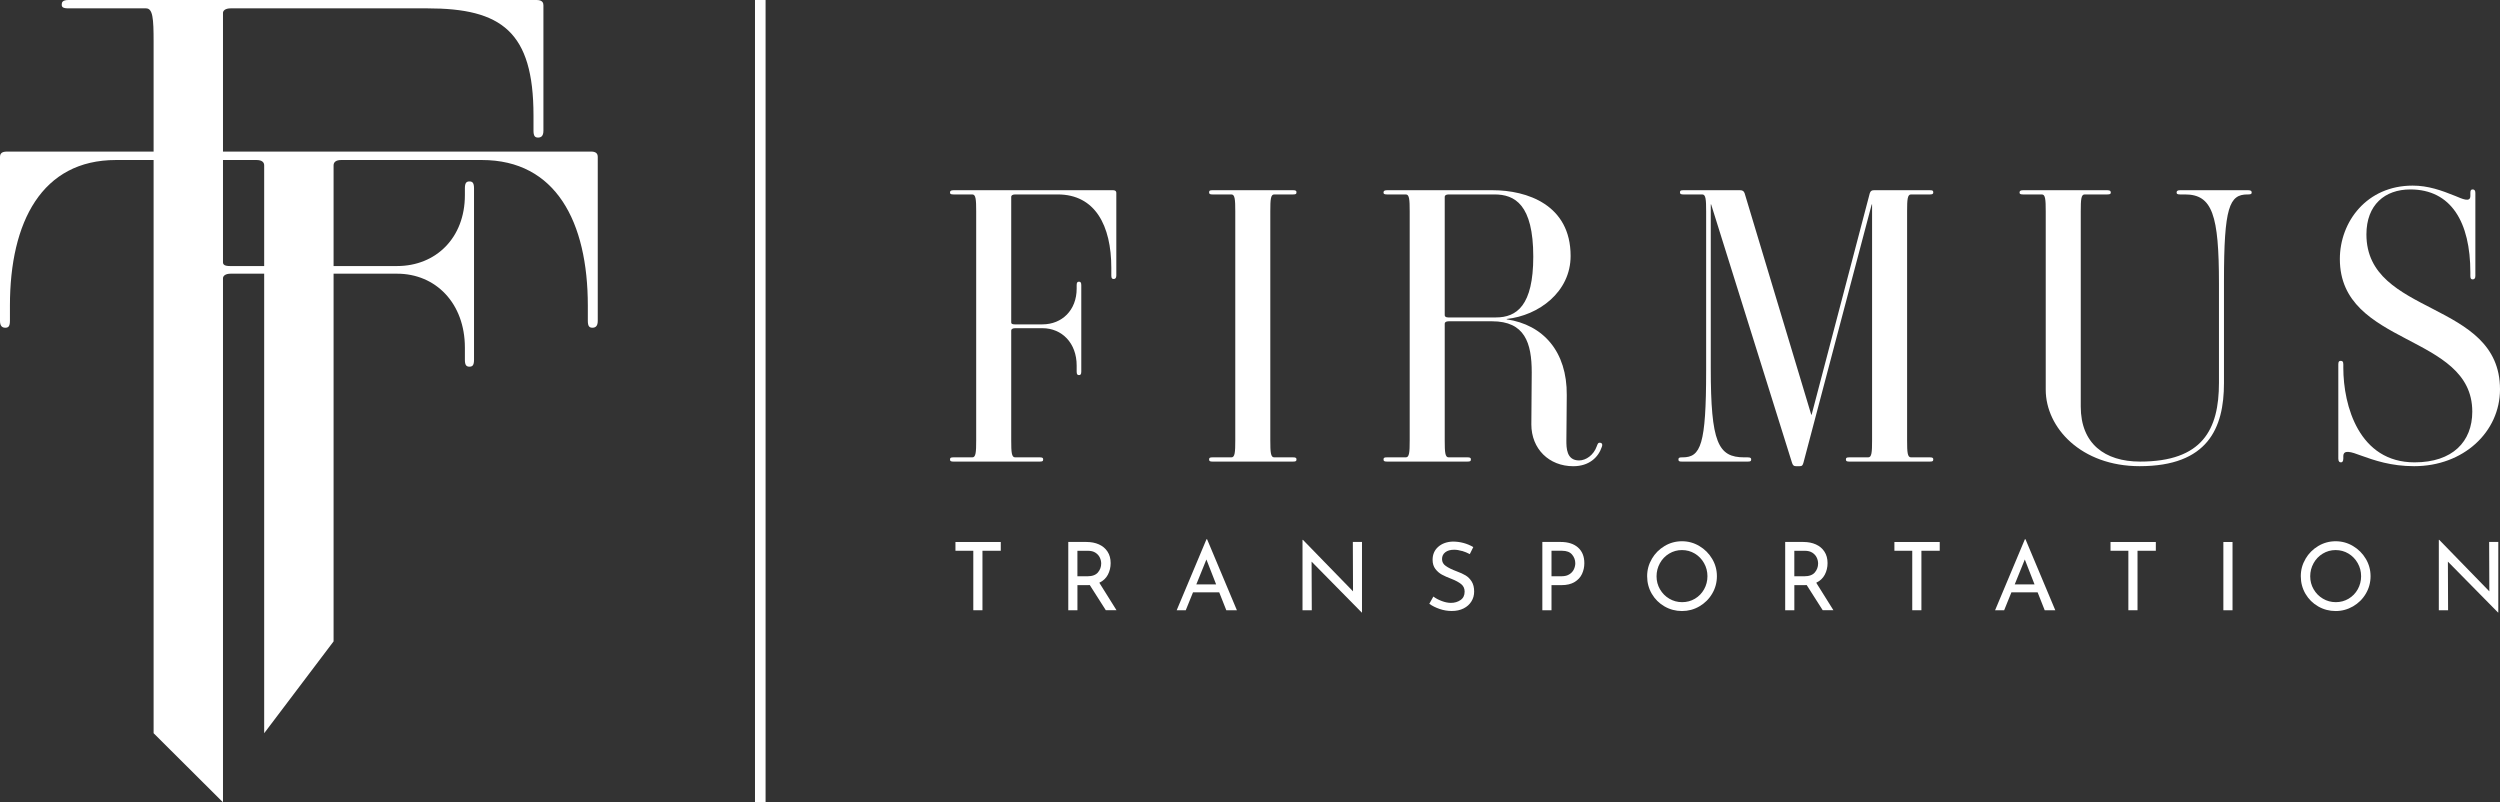 <?xml version="1.0" encoding="UTF-8"?><svg id="Layer_2" xmlns="http://www.w3.org/2000/svg" viewBox="0 0 909.15 291.77"><rect x="0" y="0" width="909.15" height="291.77" fill="#333333" stroke="none"/><defs><style>.cls-1{fill:#fff;}</style></defs><g id="Layer_1-2"><g><rect class="cls-1" x="274.56" width="3.85" height="291.77"/><g><path class="cls-1" d="M214.88,55.13H2.5c-1.66,0-2.5,.55-2.5,1.95v59.6c0,1.95,.84,2.5,1.95,2.5s1.66-.55,1.66-2.5v-5.54c0-30.5,11.64-52.95,38.53-52.95h51.16c1.95,0,2.77,.82,2.77,1.93v206.52l25.24-33.39V60.12c0-1.11,.82-1.93,2.77-1.93h51.16c26.89,0,38.53,22.45,38.53,52.95v5.54c0,1.95,.55,2.5,1.66,2.5s1.95-.55,1.95-2.5V57.07c0-1.39-.84-1.95-2.5-1.95Z"/><path class="cls-1" d="M195.12,0H24.95C22.73,0,22.45,.82,22.45,1.66s.28,1.38,2.5,1.38h28.14c2.49,0,2.77,3.61,2.77,12.21v251.39l25.23,25.13V101.19c0-.82,.84-1.66,2.77-1.66h60.53c14.14,0,24.67,10.82,24.67,26.9v4.43c0,1.93,.55,2.49,1.66,2.49s1.66-.55,1.66-2.49v-62.39c0-1.93-.55-2.49-1.66-2.49s-1.66,.55-1.66,2.49v2.5c0,15.52-10.53,25.78-24.67,25.78h-60.8c-1.95,0-2.5-.55-2.5-1.38V4.7c0-.82,.84-1.66,2.77-1.66h71.61c26.9,0,38.54,8.46,38.54,38.95v5.54c0,1.95,.55,2.5,1.66,2.5s1.95-.55,1.95-2.5V1.93C197.62,1.11,197.34,0,195.12,0Z"/></g><g><path class="cls-1" d="M378.1,167.86h-31.36c-.84,0-1.26-.14-1.26-.7,0-.7,.28-.84,1.26-.84h6.86c1.26,0,1.4-1.82,1.4-6.15V76.86c0-4.33-.14-6.15-1.4-6.15h-6.86c-1.12,0-1.26-.28-1.26-.7s.14-.84,1.26-.84h57.96c1.12,0,1.26,.56,1.26,.98v30.05c0,.98-.42,1.26-.98,1.26s-.84-.28-.84-1.26v-2.79c0-15.38-5.88-26.7-19.46-26.7h-15.54c-.98,0-1.4,.42-1.4,.84v45.71c0,.42,.28,.7,1.26,.7h10.08c7.14,0,12.46-5.17,12.46-13v-1.26c0-.98,.28-1.26,.84-1.26s.84,.28,.84,1.26v31.45c0,.98-.28,1.26-.84,1.26s-.84-.28-.84-1.26v-2.24c0-8.11-5.32-13.56-12.46-13.56h-9.94c-.98,0-1.4,.42-1.4,.84v39.98c0,4.33,.14,6.15,1.4,6.15h8.96c.84,0,1.26,.14,1.26,.7,0,.7-.28,.84-1.26,.84Z"/><path class="cls-1" d="M470.22,167.86h-29.26c-.84,0-1.26-.14-1.26-.7,0-.7,.28-.84,1.26-.84h6.86c1.26,0,1.4-1.82,1.4-6.15V76.86c0-4.33-.14-6.15-1.4-6.15h-6.86c-.84,0-1.26-.14-1.26-.7,0-.7,.28-.84,1.26-.84h29.26c.84,0,1.26,.14,1.26,.7,0,.7-.28,.84-1.26,.84h-6.86c-1.26,0-1.4,1.82-1.4,6.15v83.31c0,4.33,.14,6.15,1.4,6.15h6.86c.84,0,1.26,.14,1.26,.7,0,.7-.28,.84-1.26,.84Z"/><path class="cls-1" d="M556.89,154.3c0-7.13,.14-11.74,.14-18.87,0-10.76-2.52-18.59-14.42-18.59h-15.82c-.98,0-1.4,.42-1.4,.84v42.49c0,4.33,.14,6.15,1.4,6.15h6.86c.84,0,1.26,.14,1.26,.7,0,.7-.28,.84-1.26,.84h-29.26c-.84,0-1.26-.14-1.26-.7,0-.7,.28-.84,1.26-.84h6.86c1.26,0,1.4-1.82,1.4-6.15V76.86c0-4.33-.14-6.15-1.4-6.15h-6.86c-1.12,0-1.26-.28-1.26-.7s.14-.84,1.26-.84h38.36c12.6,0,28.42,5.31,28.42,23.9,0,13.14-11.62,21.67-23.24,22.92v.14c13.3,1.96,21.98,11.74,21.84,27.54,0,5.03-.14,13.28-.14,16.5,0,2.65,0,7.27,4.62,7.27,2.52,0,5.32-1.96,6.44-5.17,.28-.7,.42-1.4,1.26-1.26s.84,.84,.56,1.54c-1.26,3.77-4.62,6.99-10.36,6.99-8.82,0-15.26-6.29-15.26-15.24Zm-13.44-83.59h-16.66c-.98,0-1.4,.42-1.4,.84v43.05c0,.42,.28,.84,1.26,.84h17.36c7.56,0,13.58-4.33,13.58-22.09,0-19.01-6.72-22.64-14.14-22.64Z"/><path class="cls-1" d="M701.8,167.86h-29.26c-.84,0-1.26-.14-1.26-.7,0-.7,.28-.84,1.26-.84h6.86c1.26,0,1.4-1.82,1.4-6.15V74.34h-.14l-24.78,93.79c-.28,1.12-.56,1.4-1.4,1.4h-1.4c-.84,0-1.12-.42-1.4-1.26l-29.4-93.93h-.14v59.55c0,27.12,2.66,32.43,12.18,32.43h1.26c.98,0,1.26,.28,1.26,.7,0,.7-.28,.84-1.26,.84h-23.94c-.98,0-1.26-.14-1.26-.84,0-.56,.42-.7,1.26-.7h.28c6.58,0,8.54-4.61,8.54-31.45v-58.01c0-4.33-.14-6.15-1.4-6.15h-6.86c-.84,0-1.26-.14-1.26-.7,0-.7,.28-.84,1.26-.84h20.58c.84,0,1.4,.28,1.68,1.12l24.22,80.52h.14l21.14-80.52c.28-.84,.7-1.12,1.54-1.12h20.3c.98,0,1.26,.14,1.26,.84,0,.56-.42,.7-1.26,.7h-6.86c-1.26,0-1.4,1.82-1.4,6.15v83.31c0,4.33,.14,6.15,1.4,6.15h6.86c.84,0,1.26,.14,1.26,.7,0,.7-.28,.84-1.26,.84Z"/><path class="cls-1" d="M817.59,70.71h-.28c-6.58,0-8.54,4.61-8.54,31.45v37.18c0,16.35-5.88,30.19-30.66,30.19-21.28,0-34.16-13.98-34.16-27.82V76.86c0-4.33-.14-6.15-1.4-6.15h-6.86c-1.12,0-1.26-.28-1.26-.7s.14-.84,1.26-.84h30.66c1.12,0,1.26,.42,1.26,.84s-.14,.7-1.26,.7h-8.26c-1.26,0-1.4,1.82-1.4,6.15v71.01c0,13.42,8.68,19.99,21.56,19.99,22.68,0,28.7-11.6,28.7-28.66v-36.06c0-24.88-2.38-32.43-12.32-32.43h-1.82c-1.12,0-1.26-.28-1.26-.7s.14-.84,1.26-.84h24.78c1.12,0,1.26,.42,1.26,.84s-.14,.7-1.26,.7Z"/><path class="cls-1" d="M858.47,165.62c-3.36-1.26-6.3-2.24-6.3,.28v.84c0,1.12-.42,1.4-.84,1.4-.56,0-.98-.28-.98-1.4v-34.25c0-.98,.28-1.26,.84-1.26s.98,.14,.98,1.26v1.26c0,13.84,5.74,34.39,25.9,34.39,13.86,0,21-7.55,21-18.45,0-28.52-48.16-23.62-48.16-55.49,0-13.56,9.8-26.7,26.46-26.7,5.6,0,10.36,1.68,15.54,3.77,2.38,.98,5.46,2.51,5.46,0v-1.12c0-.98,.28-1.26,.84-1.26s.98,.28,.98,1.26v30.19c0,.98-.42,1.26-.98,1.26s-.84-.28-.84-1.26v-1.26c0-18.31-7-30.19-21.84-30.19-9.24,0-15.96,5.59-15.96,16.35,0,29.91,48.58,23.76,48.58,56.33,0,15.52-13.3,27.96-31.22,27.96-8.4,0-14.42-2.1-19.46-3.91Z"/></g><g><path class="cls-1" d="M363.94,197.1v3.19h-6.66v21.63h-3.33v-21.63h-6.49v-3.19h16.48Z"/><path class="cls-1" d="M402.15,221.93l-5.84-9.17c-.18,.02-.46,.03-.82,.03h-3.67v9.13h-3.33v-24.83h6.63c1.69,0,3.21,.3,4.53,.89,1.33,.6,2.37,1.47,3.12,2.63,.76,1.16,1.13,2.55,1.13,4.17,0,1.53-.34,2.94-1.01,4.22s-1.71,2.25-3.11,2.92l6.25,9.99h-3.88Zm-2.87-13.77c.79-.94,1.18-2.01,1.18-3.23,0-.73-.17-1.45-.5-2.16-.33-.71-.86-1.3-1.58-1.77-.72-.47-1.63-.7-2.73-.7h-3.84v9.27h3.61c1.78,0,3.07-.47,3.86-1.41Z"/><path class="cls-1" d="M443.39,215.41h-9.54l-2.64,6.52h-3.3l10.85-25.85h.2l10.85,25.85h-3.85l-2.58-6.52Zm-1.13-2.88l-3.54-9.07-3.67,9.07h7.21Z"/><path class="cls-1" d="M495.3,197.1v25.65h-.1l-18.23-18.51,.07,17.68h-3.37v-25.58h.17l18.2,18.71-.07-17.96h3.33Z"/><path class="cls-1" d="M531.66,200.37c-1.01-.3-1.96-.45-2.85-.45-1.35,0-2.42,.3-3.21,.91-.79,.61-1.19,1.44-1.19,2.49s.46,1.87,1.39,2.52c.93,.65,2.25,1.3,3.97,1.94,1.28,.46,2.36,.96,3.24,1.49,.88,.54,1.61,1.28,2.2,2.23,.58,.95,.88,2.16,.88,3.62,0,1.33-.33,2.53-1,3.6-.66,1.08-1.61,1.92-2.83,2.54-1.23,.62-2.66,.93-4.31,.93-1.53,0-3.01-.25-4.43-.74-1.42-.49-2.67-1.11-3.74-1.87l1.48-2.64c.85,.64,1.86,1.18,3.06,1.63,1.19,.45,2.3,.67,3.33,.67,1.33,0,2.49-.34,3.49-1.03,1-.69,1.49-1.71,1.49-3.06,0-1.14-.42-2.05-1.25-2.73-.84-.67-2.01-1.31-3.52-1.9-1.4-.53-2.56-1.04-3.49-1.55s-1.72-1.2-2.39-2.08c-.67-.88-1-1.99-1-3.31,0-1.94,.68-3.52,2.04-4.72,1.36-1.2,3.13-1.84,5.31-1.91,2.68,0,5.16,.67,7.45,1.99l-1.27,2.57c-.89-.48-1.84-.87-2.85-1.17Z"/><path class="cls-1" d="M573.88,199.13c1.52,1.35,2.28,3.24,2.28,5.67,0,1.39-.28,2.7-.84,3.91-.56,1.21-1.46,2.2-2.71,2.95-1.25,.76-2.82,1.13-4.72,1.13h-3.67v9.13h-3.33v-24.83h6.66c2.7,0,4.81,.68,6.33,2.03Zm-3.09,9.68c.74-.5,1.28-1.11,1.6-1.84,.32-.72,.48-1.43,.48-2.11,0-1.19-.39-2.25-1.17-3.18s-1.99-1.39-3.64-1.39h-3.84v9.27h3.67c1.19,0,2.16-.25,2.9-.76Z"/><path class="cls-1" d="M600.71,203.22c1.14-1.94,2.68-3.49,4.62-4.65,1.93-1.16,4.05-1.74,6.34-1.74s4.37,.58,6.32,1.74c1.95,1.16,3.5,2.71,4.65,4.65,1.16,1.95,1.73,4.05,1.73,6.32s-.57,4.41-1.72,6.35c-1.14,1.95-2.7,3.48-4.65,4.62s-4.07,1.7-6.33,1.7-4.41-.56-6.35-1.68c-1.95-1.12-3.49-2.65-4.62-4.58-1.13-1.93-1.7-4.07-1.7-6.4s.57-4.37,1.72-6.32Zm2.95,11.06c.83,1.44,1.95,2.59,3.38,3.43,1.43,.85,2.99,1.27,4.69,1.27s3.24-.42,4.65-1.25c1.41-.84,2.52-1.98,3.33-3.43,.81-1.45,1.22-3.04,1.22-4.75s-.41-3.31-1.24-4.77c-.82-1.46-1.95-2.62-3.36-3.47-1.42-.85-2.98-1.27-4.67-1.27s-3.25,.43-4.67,1.29c-1.42,.86-2.54,2.02-3.35,3.49-.81,1.46-1.22,3.06-1.22,4.77s.41,3.26,1.24,4.7Z"/><path class="cls-1" d="M662.86,221.93l-5.84-9.17c-.18,.02-.46,.03-.82,.03h-3.67v9.13h-3.33v-24.83h6.63c1.69,0,3.21,.3,4.53,.89,1.33,.6,2.37,1.47,3.12,2.63,.76,1.16,1.13,2.55,1.13,4.17,0,1.53-.34,2.94-1.01,4.22-.67,1.28-1.71,2.25-3.11,2.92l6.25,9.99h-3.88Zm-2.87-13.77c.79-.94,1.18-2.01,1.18-3.23,0-.73-.17-1.45-.5-2.16-.33-.71-.86-1.3-1.58-1.77-.72-.47-1.63-.7-2.73-.7h-3.84v9.27h3.61c1.78,0,3.07-.47,3.86-1.41Z"/><path class="cls-1" d="M705.4,197.1v3.19h-6.66v21.63h-3.33v-21.63h-6.49v-3.19h16.48Z"/><path class="cls-1" d="M741.01,215.41h-9.54l-2.64,6.52h-3.3l10.85-25.85h.2l10.85,25.85h-3.85l-2.58-6.52Zm-1.13-2.88l-3.54-9.07-3.67,9.07h7.21Z"/><path class="cls-1" d="M783.99,197.1v3.19h-6.66v21.63h-3.33v-21.63h-6.49v-3.19h16.48Z"/><path class="cls-1" d="M811.88,197.1v24.83h-3.33v-24.83h3.33Z"/><path class="cls-1" d="M838.42,203.22c1.14-1.94,2.68-3.49,4.62-4.65s4.05-1.74,6.34-1.74,4.37,.58,6.32,1.74,3.5,2.71,4.65,4.65c1.16,1.95,1.73,4.05,1.73,6.32s-.57,4.41-1.72,6.35c-1.14,1.95-2.7,3.48-4.65,4.62-1.96,1.13-4.07,1.7-6.33,1.7s-4.41-.56-6.35-1.68c-1.95-1.12-3.49-2.65-4.62-4.58-1.13-1.93-1.7-4.07-1.7-6.4s.57-4.37,1.72-6.32Zm2.95,11.06c.83,1.44,1.95,2.59,3.38,3.43,1.43,.85,2.99,1.27,4.69,1.27s3.24-.42,4.65-1.25c1.41-.84,2.52-1.98,3.33-3.43,.81-1.45,1.22-3.04,1.22-4.75s-.41-3.31-1.24-4.77c-.82-1.46-1.95-2.62-3.36-3.47-1.42-.85-2.98-1.27-4.67-1.27s-3.25,.43-4.67,1.29c-1.42,.86-2.54,2.02-3.35,3.49-.81,1.46-1.22,3.06-1.22,4.77s.41,3.26,1.24,4.7Z"/><path class="cls-1" d="M908.53,197.1v25.65h-.1l-18.23-18.51,.07,17.68h-3.37v-25.58h.17l18.2,18.71-.07-17.96h3.33Z"/></g></g></g></svg>